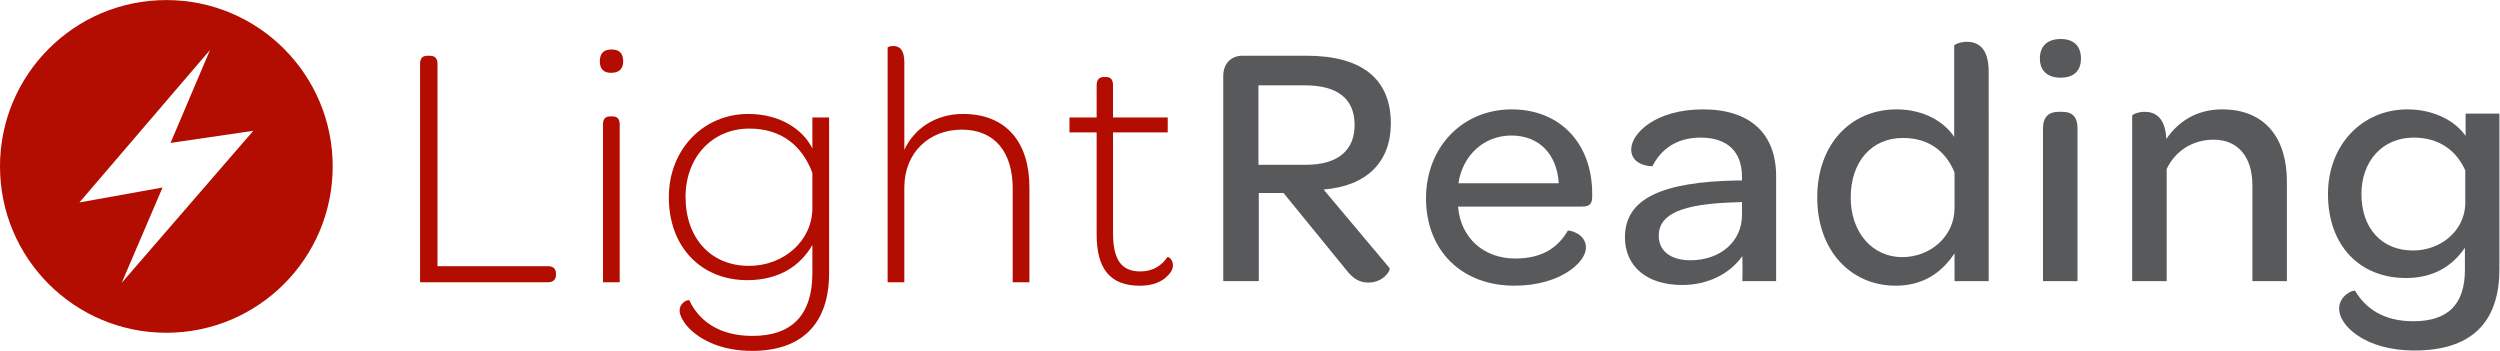 <?xml version="1.0" encoding="UTF-8" standalone="no"?>
<!-- Created with Inkscape (http://www.inkscape.org/) -->

<svg
   version="1.1"
   id="svg2"
   width="250.987"
   height="35.227"
   viewBox="0 0 250.987 35.227"
   sodipodi:docname="Light Reading Logo_landscape color.eps"
   xmlns:inkscape="http://www.inkscape.org/namespaces/inkscape"
   xmlns:sodipodi="http://sodipodi.sourceforge.net/DTD/sodipodi-0.dtd"
   xmlns="http://www.w3.org/2000/svg"
   xmlns:svg="http://www.w3.org/2000/svg">
  <defs
     id="defs6" />
  <sodipodi:namedview
     id="namedview4"
     pagecolor="#ffffff"
     bordercolor="#000000"
     borderopacity="0.25"
     inkscape:showpageshadow="https://www.techtarget.com/wp-content/uploads/2024/10/2"
     inkscape:pageopacity="0.0"
     inkscape:pagecheckerboard="https://www.techtarget.com/wp-content/uploads/2024/10/0"
     inkscape:deskcolor="#d1d1d1" />
  <g
     id="g8"
     inkscape:groupmode="layer"
     inkscape:label="ink_ext_XXXXXX"
     transform="matrix(1.333,0,0,-1.333,0,35.227)">
    <g
       id="g10"
       transform="scale(0.1)">
      <path
         d="m 947.797,140.148 h 35.687 c 24.936,0 36.736,11.567 36.736,29.926 0,19.676 -12.59,29.918 -37.525,29.918 h -34.898 z m 65.333,-78.191 -46.442,56.941 H 948.055 V 52.516 H 921.293 V 207.074 c 0,9.192 5.773,15.227 14.43,15.227 h 48.289 c 41.468,0 63.498,-17.324 63.498,-50.91 0,-28.868 -17.83,-47.239 -50.647,-49.864 l 49.597,-59.043 c 1.32,-1.574 -4.46,-11.024 -15.74,-11.024 -7.09,0 -11.81,2.891 -17.59,10.496"
         style="fill:#58595b;fill-opacity:1;fill-rule:nonzero;stroke:none"
         id="path12" />
      <path
         d="m 1098.4,126.254 h 75.57 c -1.3,21.777 -14.68,35.945 -35.68,35.945 -20.73,0 -36.74,-14.961 -39.89,-35.945 z M 1074,114.965 c 0,38.308 27.29,66.926 64.55,66.926 36.48,0 60.61,-25.723 60.61,-63.508 v -2.102 c 0,-5.515 -1.83,-7.605 -7.86,-7.605 h -93.16 c 1.83,-23.36 19.15,-39.114 43.04,-39.114 22.03,0 33.06,9.719 39.62,21 0.53,0.527 13.65,-1.836 13.65,-12.863 0,-11.016 -19.42,-28.602 -53.81,-28.602 -39.88,0 -66.64,26.504 -66.64,65.867"
         style="fill:#58595b;fill-opacity:1;fill-rule:nonzero;stroke:none"
         id="path14" />
      <path
         d="m 1311.99,102.367 v 9.719 l -7.09,-0.273 c -36.74,-1.309 -55.62,-8.125 -55.62,-25.188 0,-11.277 8.91,-18.367 23.87,-18.367 22.57,0 38.84,14.168 38.84,34.109 z m -88.17,-16.797 c 0,29.141 27.81,41.731 84.76,42.785 h 3.41 v 2.625 c 0,19.153 -11.01,29.649 -31.23,29.649 -19.16,0 -30.44,-9.973 -36.22,-21.524 0,-0.253 -16,0 -16,12.61 0,12.066 18.37,30.176 54.06,30.176 35.69,0 55.1,-18.379 55.1,-50.395 V 52.516 h -25.44 c 0,0 0.26,3.672 0,18.883 -9.71,-13.641 -26.25,-21.777 -45.4,-21.777 -27.04,0 -43.04,14.438 -43.04,35.949"
         style="fill:#58595b;fill-opacity:1;fill-rule:nonzero;stroke:none"
         id="path16" />
      <path
         d="m 1472.05,107.621 v 26.77 c -6.56,16.004 -19.42,25.972 -38.84,25.972 -23.62,0 -39.35,-17.84 -39.35,-44.871 0,-26.238 16.26,-44.875 38.83,-44.875 20.99,0 39.36,15.48 39.36,37.004 z m -103.4,7.871 c 0,39.883 24.93,66.399 59.84,66.399 20.47,0 35.95,-9.457 43.3,-20.735 v 68.75 c 0,0.793 4.46,2.883 9.44,2.883 8.14,0 16.53,-4.191 16.53,-22.305 V 52.516 h -25.71 V 73.5 c -9.97,-15.215 -24.41,-24.402 -44.35,-24.402 -33.84,0 -59.05,26.504 -59.05,66.394"
         style="fill:#58595b;fill-opacity:1;fill-rule:nonzero;stroke:none"
         id="path18" />
      <path
         d="m 1538.68,167.457 c 0,9.441 4.98,12.594 11.82,12.594 h 2.61 c 6.83,0 11.56,-2.887 11.56,-12.594 V 52.516 h -25.99 z m -2.35,52.742 c 0,9.446 5.76,14.688 15.74,14.688 9.71,0 15.21,-5.242 15.21,-14.688 0,-9.441 -5.5,-14.433 -15.47,-14.433 -9.72,0 -15.48,5.246 -15.48,14.433"
         style="fill:#58595b;fill-opacity:1;fill-rule:nonzero;stroke:none"
         id="path20" />
      <path
         d="m 1631.57,159.574 c 8.66,12.86 22.56,22.317 41.99,22.317 33.32,0 48.8,-22.832 48.8,-54.067 V 52.516 h -25.97 v 72.156 c 0,21.262 -10.76,34.387 -29.13,34.387 -16.54,0 -29.13,-8.926 -35.43,-22.043 V 52.516 h -25.98 V 177.164 c 0,0.789 4.2,2.887 9.45,2.887 7.61,0 15.48,-3.942 16.27,-20.477"
         style="fill:#58595b;fill-opacity:1;fill-rule:nonzero;stroke:none"
         id="path22" />
      <path
         d="m 1856.71,109.984 v 25.977 c -6.83,15.227 -19.94,24.668 -38.84,24.668 -23.62,0 -39.36,-17.852 -39.36,-42.512 0,-25.723 15.22,-42.515 38.82,-42.515 20.48,0 38.32,14.168 39.38,34.382 z m -95,-78.203 c 0,10.234 11.29,14.699 12.07,13.379 7.88,-13.113 21.25,-22.832 43.83,-22.832 26.24,0 38.84,12.859 38.84,38.848 v 16.523 c -9.98,-14.688 -24.67,-22.82 -44.35,-22.82 -34.9,0 -58.78,24.402 -58.78,63.238 0,37.004 25.71,63.774 59.82,63.774 20.22,0 36.22,-8.926 43.82,-19.953 v 16.796 h 25.47 V 61.691 c 0,-41.461 -22.3,-61.406 -64.04,-61.406 -37,0 -56.68,18.637 -56.68,31.496"
         style="fill:#58595b;fill-opacity:1;fill-rule:nonzero;stroke:none"
         id="path24" />
      <path
         d="m 316.383,216.234 c 0,4.2 1.836,6.036 5.512,6.036 h 1.832 c 3.675,0 5.777,-1.836 5.777,-6.036 V 63.773 h 83.187 c 3.934,0 6.036,-1.844 6.036,-5.516 v -1.047 c 0,-3.418 -2.102,-5.519 -6.036,-5.519 H 316.383 V 216.234"
         style="fill:#b30c00;fill-opacity:1;fill-rule:nonzero;stroke:none"
         id="path26" />
      <path
         d="m 454.137,170.57 c 0,4.727 2.363,6.035 5.508,6.035 h 1.574 c 3.152,0 5.508,-1.308 5.508,-6.035 V 51.691 h -12.59 z m -2.364,47.5 c 0,6.035 2.883,8.926 8.918,8.926 5.774,0 8.664,-2.891 8.664,-8.926 0,-5.769 -3.156,-8.652 -9.187,-8.652 -5.512,0 -8.395,2.883 -8.395,8.652"
         style="fill:#b30c00;fill-opacity:1;fill-rule:nonzero;stroke:none"
         id="path28" />
      <path
         d="m 611.84,107.594 v 26.504 c -7.606,20.215 -23.09,33.328 -47.496,33.328 -28.074,0 -48.02,-21.778 -48.02,-51.438 0,-31.226 19.153,-51.961 47.758,-51.961 26.238,0 47.758,18.898 47.758,43.567 z M 519.473,16.535 c -4.985,4.984 -7.614,10.488 -7.614,13.645 0,6.562 6.559,8.664 7.352,7.871 6.555,-14.168 20.988,-26.77 47.492,-26.77 29.652,0 45.137,15.742 45.137,47.238 v 21.258 c -9.184,-16.004 -25.453,-26.512 -49.07,-26.512 -34.641,0 -59.043,24.93 -59.043,62.461 0,36.211 26.242,62.726 59.832,62.726 24.402,0 41.461,-12.07 48.281,-25.988 v 23.359 h 12.598 V 58.52 c 0,-39.102 -21.516,-58.516 -57.993,-58.516 -22.304,0 -37.789,7.605 -46.972,16.531"
         style="fill:#b30c00;fill-opacity:1;fill-rule:nonzero;stroke:none"
         id="path30" />
      <path
         d="m 668.504,228.305 c 0,0.527 1.836,1.316 4.199,1.316 4.461,0 8.395,-2.371 8.395,-12.34 V 151.41 c 7.347,16.016 23.617,27.043 44.086,27.043 33.332,0 50.129,-22.055 50.129,-55.383 V 51.691 h -12.598 v 70.598 c 0,27.551 -13.649,44.348 -38.317,44.348 -24.664,0 -43.3,-17.324 -43.3,-43.567 V 51.691 H 668.504 V 228.305"
         style="fill:#b30c00;fill-opacity:1;fill-rule:nonzero;stroke:none"
         id="path32" />
      <path
         d="m 825.938,87.648 v 76.887 h -20.469 v 11.289 h 20.469 v 24.141 c 0,4.726 2.363,6.301 5.511,6.301 h 1.574 c 3.153,0 5.247,-1.575 5.247,-6.301 v -24.141 h 41.203 V 164.535 H 838.27 V 88.961 c 0,-20.473 6.3,-29.133 20.734,-29.133 9.184,0 16.004,4.465 20.207,10.762 0.523,0.527 4.195,-1.308 4.195,-6.297 0,-2.094 -1.047,-4.992 -4.195,-7.871 -3.938,-4.199 -10.758,-7.348 -20.734,-7.348 -22.043,0 -32.539,12.324 -32.539,38.574"
         style="fill:#b30c00;fill-opacity:1;fill-rule:nonzero;stroke:none"
         id="path34" />
      <path
         d="M 125.281,264.223 C 56.078,264.223 0,208.117 0,138.93 0,69.738 56.078,13.645 125.281,13.645 c 69.199,0 125.285,56.094 125.285,125.285 0,69.187 -56.086,125.293 -125.285,125.293 M 91.656,51.234 122.43,123.043 59.793,111.793 158.184,226.637 128.438,156.625 190.781,165.758 91.656,51.234"
         style="fill:#b30c00;fill-opacity:1;fill-rule:nonzero;stroke:none"
         id="path36" />
    </g>
  </g>
</svg>
